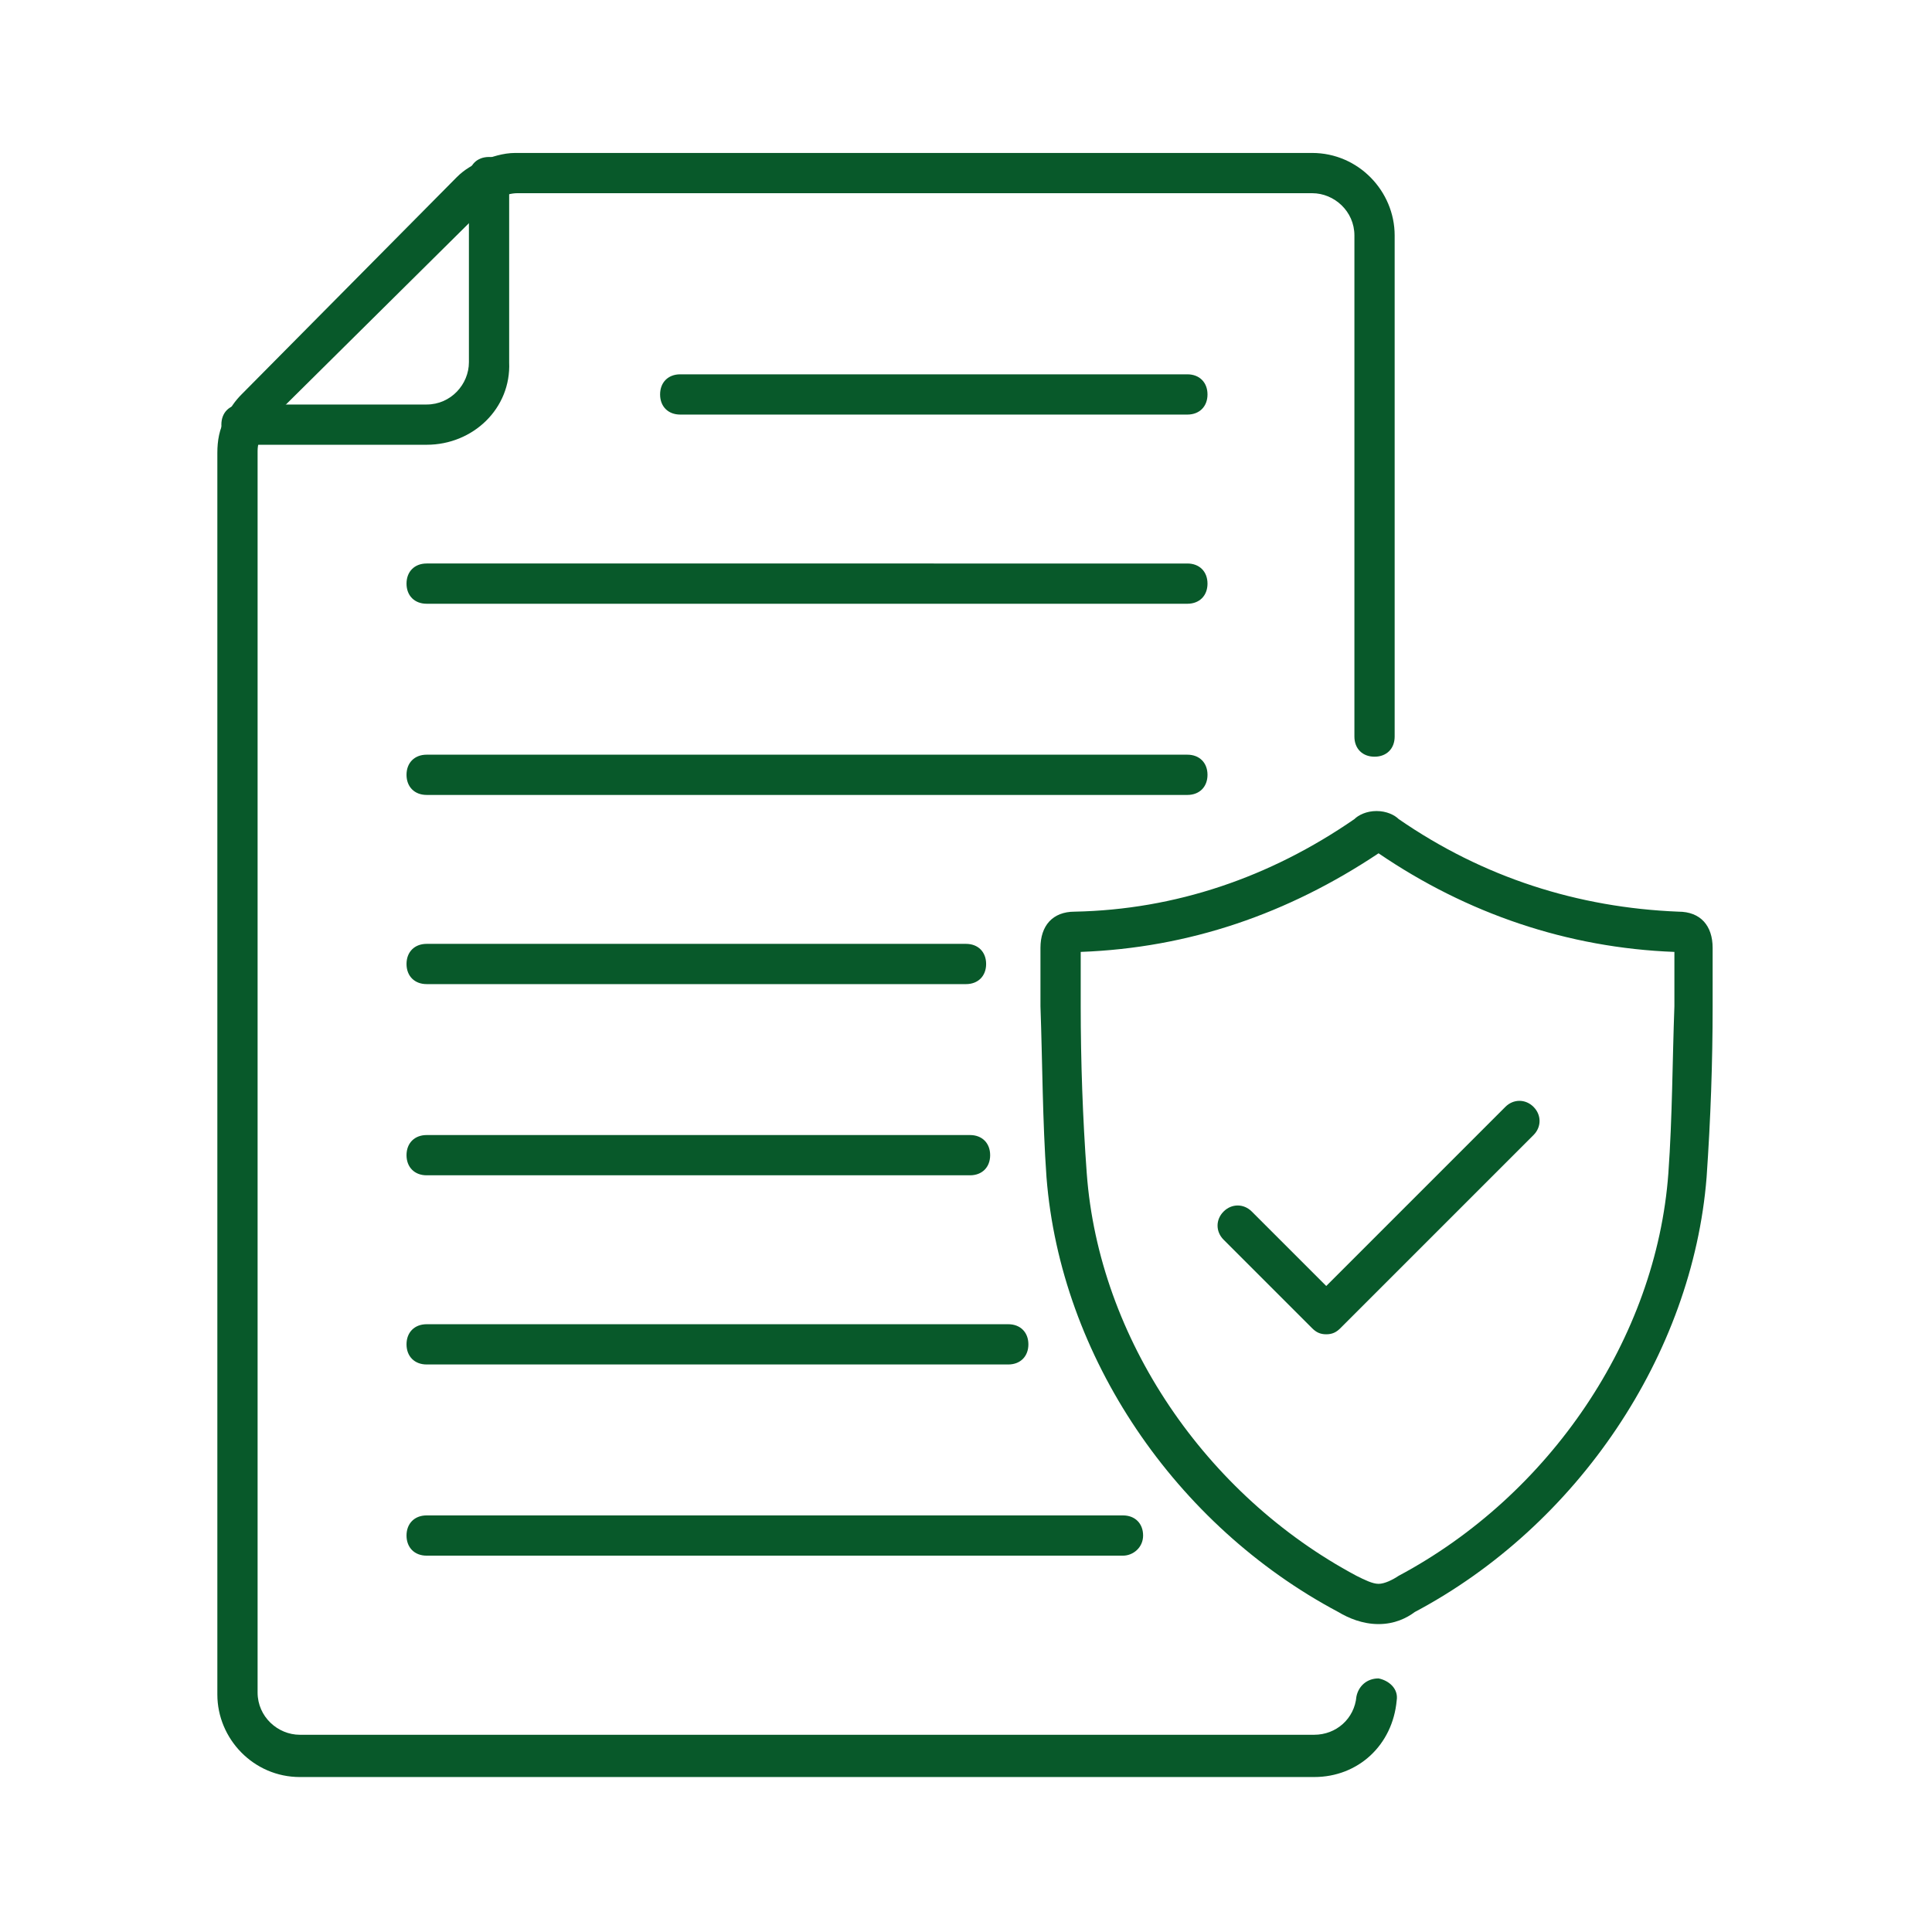 <svg version="1.1" id="Layer_3" xmlns="http://www.w3.org/2000/svg" x="0" y="0" viewBox="0 0 96 96" xml:space="preserve"><style>.st0{fill:#08592a}</style><g id="Privacy_policy_x2C__Valid_document_concept"><path class="st0" d="M65.3 88.3H14.9c-2.3 0-4.1-1.9-4.1-4.1V22.5c0-.6.1-1.2.4-1.7.2-.5.5-.9.8-1.2L22.7 8.8c.4-.4.8-.6 1.2-.8.5-.2 1.1-.4 1.7-.4h39.6c2.3 0 4.1 1.9 4.1 4.1v24.9c0 .6-.4 1-1 1s-1-.4-1-1V11.7c0-1.2-1-2.1-2.1-2.1H25.7c-.3 0-.6.1-.9.2-.2.1-.4.3-.6.4L13.4 20.9c-.2.2-.3.4-.4.6-.1.3-.2.6-.2.9v61.7c0 1.2 1 2.1 2.1 2.1h50.4c1.1 0 2-.8 2.1-1.9.1-.5.5-.9 1.1-.9.5.1 1 .5.9 1.1-.2 2.2-1.9 3.8-4.1 3.8z"/><path class="st0" d="M21.2 22.1H12c-.6 0-1-.4-1-1s.4-1 1-1h9.2c1.2 0 2.1-1 2.1-2.1V8.8c0-.6.4-1 1-1s1 .4 1 1V18c.1 2.3-1.8 4.1-4.1 4.1zM48 48.9H21.2c-.6 0-1-.4-1-1s.4-1 1-1H48c.6 0 1 .4 1 1s-.4 1-1 1zm11-9.4H21.2c-.6 0-1-.4-1-1s.4-1 1-1H59c.6 0 1 .4 1 1s-.4 1-1 1zm0-9.5H21.2c-.6 0-1-.4-1-1s.4-1 1-1H59c.6 0 1 .4 1 1s-.4 1-1 1zM48.2 58.4h-27c-.6 0-1-.4-1-1s.4-1 1-1h27c.6 0 1 .4 1 1s-.4 1-1 1zm7.6 18.9H21.2c-.6 0-1-.4-1-1s.4-1 1-1h34.6c.6 0 1 .4 1 1s-.5 1-1 1zm-5.7-9.5H21.2c-.6 0-1-.4-1-1s.4-1 1-1h28.9c.6 0 1 .4 1 1s-.4 1-1 1zM59 20.6H33.8c-.6 0-1-.4-1-1s.4-1 1-1H59c.6 0 1 .4 1 1s-.4 1-1 1zm9.5 60.1c-.8 0-1.5-.3-2-.6-8.1-4.3-13.8-12.7-14.5-21.6-.2-2.8-.2-5.7-.3-8.5v-2.9c0-1.1.6-1.8 1.7-1.8 5-.1 9.7-1.7 13.9-4.6.2-.2.6-.4 1.1-.4.5 0 .9.2 1.1.4 4.2 2.9 8.9 4.4 13.9 4.6 1.1 0 1.7.7 1.7 1.8V50c0 2.8-.1 5.6-.3 8.5-.7 8.8-6.4 17.3-14.5 21.6-.4.3-1 .6-1.8.6zM53.7 47.3V50c0 2.7.1 5.6.3 8.3.6 8.2 5.9 16 13.4 20 .4.2.8.4 1.1.4.3 0 .7-.2 1-.4 7.5-4 12.8-11.8 13.4-20 .2-2.8.2-5.6.3-8.3v-2.7c-5.3-.2-10.3-1.9-14.7-4.9-4.5 3-9.4 4.7-14.8 4.9zm29.9 0z"/><path class="st0" d="M65.9 66.3c-.3 0-.5-.1-.7-.3l-4.4-4.4c-.4-.4-.4-1 0-1.4s1-.4 1.4 0l3.7 3.7 8.9-8.9c.4-.4 1-.4 1.4 0s.4 1 0 1.4L66.6 66c-.2.2-.4.3-.7.3z"/></g></svg>